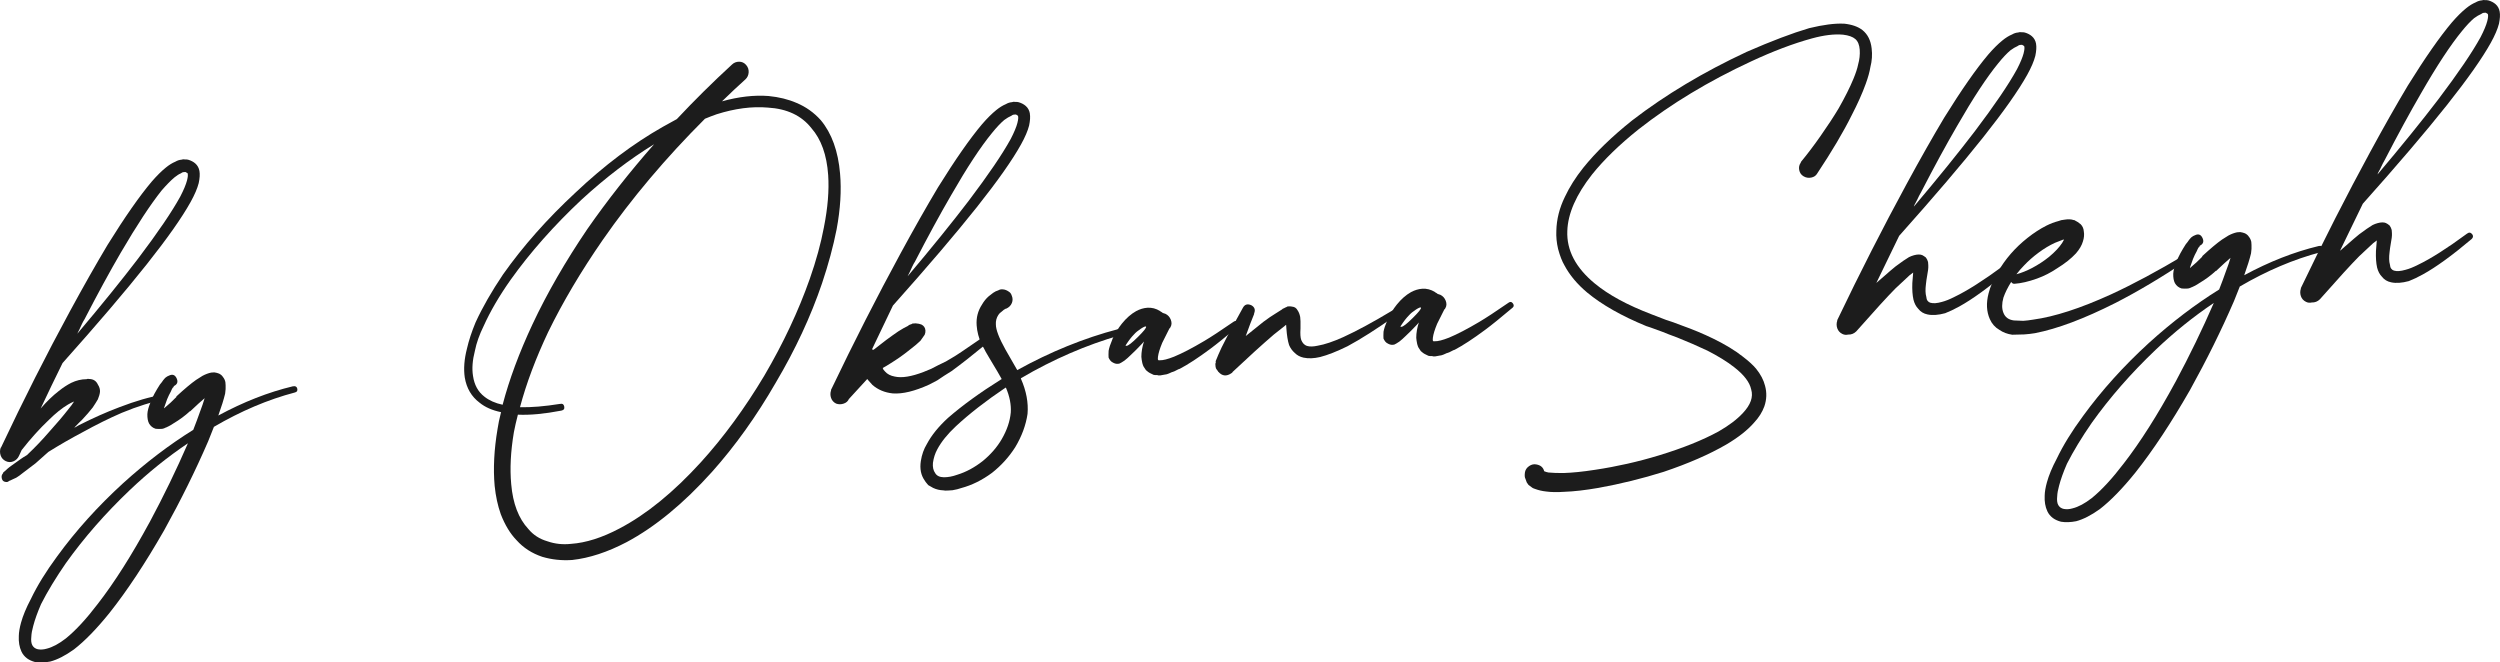 <svg width="200" height="53" viewBox="0 0 200 53" fill="none" xmlns="http://www.w3.org/2000/svg"><path d="M15.956 13.682C15.999 13.93 15.981 14.252 15.897 14.648C15.787 15.075 15.572 15.578 15.25 16.158C14.558 17.406 13.38 19.078 11.718 21.172C10.03 23.298 7.792 25.922 5.004 29.044C4.418 30.23 3.835 31.442 3.253 32.68C3.742 32.116 4.224 31.651 4.7 31.283C5.041 31.008 5.375 30.791 5.698 30.628C6.101 30.434 6.512 30.335 6.928 30.334C6.981 30.303 7.05 30.298 7.135 30.319C7.468 30.324 7.701 30.475 7.834 30.772C7.957 30.959 8.012 31.151 7.998 31.347C7.982 31.515 7.927 31.715 7.831 31.944C7.731 32.119 7.593 32.338 7.418 32.6C7.188 32.895 6.904 33.222 6.568 33.58C6.436 33.702 6.229 33.911 5.943 34.21C5.971 34.208 6.024 34.183 6.105 34.136C6.185 34.09 6.252 34.05 6.306 34.018C7.46 33.435 8.539 32.956 9.542 32.58C10.868 32.07 12.013 31.74 12.976 31.59C13.114 31.58 13.195 31.644 13.219 31.782C13.242 31.92 13.184 31.994 13.046 32.003C12.139 32.15 11.036 32.491 9.74 33.027C8.741 33.459 7.693 33.978 6.596 34.584C5.683 35.066 4.774 35.59 3.868 36.154C3.502 36.486 3.162 36.788 2.847 37.062C2.476 37.339 2.133 37.599 1.817 37.844C1.634 37.996 1.461 38.12 1.301 38.215C1.166 38.28 1.059 38.33 0.978 38.363C0.925 38.395 0.857 38.427 0.776 38.46L0.735 38.463C0.683 38.522 0.63 38.554 0.574 38.558C0.298 38.576 0.149 38.447 0.13 38.17C0.122 38.059 0.157 37.959 0.235 37.87L0.271 37.783C0.298 37.754 0.336 37.723 0.389 37.691C0.416 37.662 0.481 37.602 0.585 37.51C0.689 37.419 0.809 37.327 0.941 37.234C1.153 37.079 1.391 36.91 1.657 36.724C1.736 36.663 1.909 36.554 2.176 36.395L2.214 36.351C2.788 35.81 3.36 35.212 3.925 34.559C4.546 33.875 5.072 33.252 5.506 32.692C5.66 32.514 5.8 32.323 5.926 32.119C5.764 32.186 5.603 32.267 5.442 32.362C4.962 32.646 4.448 33.058 3.902 33.598C3.171 34.291 2.447 35.094 1.732 36.007C1.708 36.064 1.672 36.144 1.623 36.244C1.575 36.346 1.538 36.424 1.514 36.482C1.417 36.683 1.267 36.827 1.064 36.91C0.861 36.992 0.66 36.986 0.458 36.888C0.258 36.791 0.122 36.639 0.052 36.435C-0.017 36.231 -0.017 36.028 0.052 35.828L0.09 35.784C1.885 31.978 3.721 28.35 5.595 24.9C6.681 22.9 7.685 21.13 8.607 19.587C9.983 17.372 11.159 15.686 12.136 14.53C12.548 14.055 12.925 13.68 13.268 13.406C13.531 13.192 13.785 13.035 14.028 12.935C14.189 12.84 14.351 12.787 14.517 12.775C14.598 12.742 14.695 12.735 14.808 12.755C14.89 12.75 14.975 12.758 15.06 12.779C15.287 12.847 15.475 12.946 15.622 13.075C15.799 13.23 15.91 13.432 15.956 13.68V13.682ZM14.965 14.42C15.031 14.164 15.046 13.983 15.01 13.874C15.008 13.846 14.992 13.834 14.966 13.835C14.937 13.81 14.893 13.784 14.836 13.76C14.808 13.762 14.78 13.764 14.753 13.766C14.725 13.767 14.698 13.77 14.671 13.771C14.615 13.775 14.549 13.807 14.469 13.868C14.307 13.936 14.133 14.046 13.95 14.198C13.66 14.442 13.323 14.786 12.937 15.23C12.041 16.352 10.946 18.018 9.654 20.227C8.758 21.768 7.796 23.536 6.767 25.532C6.691 25.65 6.623 25.772 6.562 25.902C6.501 26.031 6.435 26.176 6.363 26.334C6.29 26.492 6.229 26.615 6.18 26.702C8.107 24.42 9.735 22.411 11.06 20.672C12.64 18.583 13.764 16.928 14.429 15.711C14.699 15.19 14.878 14.759 14.966 14.419L14.965 14.42Z" fill="#1C1C1C"/><path d="M23.435 30.906C23.627 30.865 23.742 30.926 23.782 31.091C23.82 31.255 23.758 31.358 23.595 31.397C21.437 31.965 19.277 32.882 17.113 34.147C16.949 34.578 16.795 34.965 16.651 35.309C15.644 37.638 14.473 40.006 13.137 42.415C11.624 45.058 10.163 47.266 8.756 49.038C7.732 50.309 6.785 51.281 5.914 51.955C5.225 52.449 4.594 52.771 4.021 52.923C3.582 53.009 3.18 53.023 2.814 52.965C2.559 52.898 2.344 52.802 2.169 52.674C1.964 52.521 1.811 52.335 1.714 52.119C1.551 51.767 1.481 51.354 1.505 50.878C1.511 50.57 1.571 50.218 1.681 49.819C1.837 49.25 2.1 48.619 2.468 47.923C2.978 46.855 3.678 45.719 4.568 44.514C6.066 42.457 7.822 40.509 9.836 38.667C11.668 37.006 13.543 35.579 15.462 34.386C15.675 33.842 15.851 33.369 15.99 32.969C16.154 32.539 16.282 32.167 16.372 31.854C16.082 32.098 15.717 32.43 15.274 32.851L15.235 32.895L15.194 32.898C14.802 33.259 14.365 33.583 13.884 33.867C13.751 33.961 13.618 34.039 13.483 34.105C13.402 34.138 13.334 34.171 13.281 34.202C13.253 34.203 13.212 34.221 13.159 34.253C13.078 34.286 13.01 34.305 12.954 34.309C12.761 34.322 12.594 34.319 12.453 34.302C12.226 34.234 12.05 34.094 11.923 33.878C11.826 33.69 11.783 33.442 11.789 33.134C11.8 32.882 11.877 32.585 12.019 32.239C12.113 31.982 12.227 31.73 12.363 31.483C12.5 31.237 12.642 30.997 12.793 30.763C12.896 30.645 12.986 30.527 13.06 30.41C13.112 30.351 13.163 30.291 13.214 30.231C13.319 30.141 13.426 30.078 13.535 30.042C13.803 29.913 14.004 29.989 14.134 30.273C14.264 30.557 14.182 30.765 13.884 30.897L13.925 30.894L13.887 30.938C13.889 30.966 13.863 30.995 13.81 31.027C13.759 31.114 13.711 31.215 13.664 31.33C13.564 31.505 13.467 31.706 13.371 31.935C13.277 32.193 13.196 32.422 13.127 32.622L13.13 32.663C13.498 32.359 13.824 32.058 14.11 31.758L14.107 31.717C14.761 31.114 15.287 30.673 15.684 30.394C15.87 30.27 16.043 30.161 16.203 30.065C16.445 29.937 16.675 29.851 16.894 29.807C16.95 29.803 17.032 29.798 17.144 29.79C17.283 29.809 17.411 29.842 17.526 29.889C17.67 29.962 17.774 30.053 17.837 30.161C17.928 30.266 17.993 30.401 18.031 30.566L18.049 30.817C18.062 31.011 18.049 31.235 18.011 31.489C17.904 31.942 17.722 32.527 17.465 33.242C19.475 32.155 21.464 31.375 23.433 30.903L23.435 30.906ZM11.967 41.785C13.1 39.67 14.122 37.562 15.034 35.462C13.414 36.55 11.86 37.802 10.373 39.217C8.416 41.082 6.716 43.027 5.271 45.051C4.462 46.223 3.8 47.315 3.286 48.327C2.998 48.989 2.788 49.575 2.656 50.086C2.567 50.399 2.517 50.682 2.506 50.933C2.472 51.242 2.502 51.477 2.596 51.638C2.691 51.799 2.837 51.899 3.034 51.942C3.259 51.982 3.493 51.966 3.739 51.893C4.204 51.777 4.713 51.505 5.267 51.075C6.057 50.435 6.91 49.51 7.828 48.303C9.156 46.593 10.535 44.419 11.966 41.782L11.967 41.785Z" fill="#1C1C1C"/><path d="M65.661 9.611C66.539 10.667 67.055 12.095 67.206 13.897C67.324 15.228 67.233 16.713 66.928 18.352C66.66 19.709 66.272 21.145 65.765 22.659C64.863 25.316 63.629 27.968 62.06 30.615C60.52 33.288 58.821 35.665 56.964 37.747C54.692 40.275 52.415 42.148 50.137 43.367C48.608 44.169 47.154 44.647 45.775 44.799C44.944 44.856 44.147 44.772 43.381 44.545C42.556 44.268 41.872 43.827 41.331 43.223C40.822 42.7 40.399 42.004 40.062 41.135C39.821 40.453 39.657 39.699 39.572 38.867C39.449 37.48 39.526 35.968 39.802 34.332C39.858 33.937 39.952 33.485 40.084 32.973C39.378 32.827 38.806 32.575 38.364 32.213C37.718 31.728 37.325 31.057 37.182 30.203C37.079 29.513 37.137 28.741 37.357 27.889C37.505 27.237 37.736 26.539 38.046 25.791C38.601 24.58 39.335 23.303 40.242 21.956C41.837 19.697 43.772 17.513 46.044 15.403C48.341 13.235 50.666 11.484 53.021 10.149C53.369 9.957 53.744 9.751 54.146 9.528C55.545 8.036 57.014 6.581 58.558 5.164C58.715 5.013 58.903 4.939 59.127 4.936C59.348 4.936 59.534 5.02 59.686 5.191C59.836 5.363 59.905 5.559 59.893 5.783C59.881 6.007 59.796 6.195 59.639 6.344C59.063 6.859 58.436 7.447 57.76 8.107C59.096 7.736 60.337 7.593 61.483 7.681C62.323 7.763 63.072 7.948 63.731 8.237C64.475 8.548 65.118 9.007 65.66 9.611H65.661ZM38.747 31.728C39.13 32.036 39.617 32.253 40.21 32.38C40.739 30.363 41.536 28.216 42.602 25.937C43.766 23.457 45.231 20.916 46.997 18.311C48.591 16.024 50.367 13.767 52.326 11.539C50.379 12.733 48.452 14.207 46.542 15.956C44.323 18.035 42.427 20.175 40.856 22.376C39.944 23.667 39.223 24.903 38.692 26.083C38.35 26.776 38.118 27.435 37.994 28.056C37.796 28.823 37.746 29.496 37.841 30.075C37.946 30.793 38.248 31.344 38.747 31.728ZM65.915 18.172C66.224 16.616 66.337 15.228 66.254 14.005C66.143 12.395 65.696 11.143 64.91 10.248C64.119 9.243 62.955 8.696 61.421 8.607C60.163 8.499 58.798 8.677 57.331 9.141C57.032 9.245 56.721 9.365 56.397 9.499C53.25 12.645 50.525 15.876 48.224 19.187C46.48 21.707 45.023 24.165 43.854 26.561C42.859 28.667 42.107 30.672 41.599 32.576C42.491 32.599 43.555 32.511 44.792 32.313L44.833 32.311C44.996 32.272 45.099 32.341 45.138 32.52C45.178 32.699 45.102 32.809 44.911 32.849C43.539 33.112 42.379 33.22 41.431 33.173C41.299 33.684 41.192 34.152 41.111 34.576C40.854 36.1 40.782 37.487 40.897 38.733C41.031 40.287 41.488 41.481 42.269 42.321C42.662 42.796 43.171 43.123 43.795 43.304C44.393 43.513 45.024 43.581 45.686 43.508C46.875 43.425 48.167 43.015 49.562 42.277C51.709 41.152 53.879 39.384 56.077 36.972C57.911 34.948 59.599 32.641 61.146 30.051C62.663 27.463 63.876 24.883 64.783 22.308C65.294 20.849 65.672 19.471 65.916 18.171L65.915 18.172Z" fill="#1C1C1C"/><path d="M82.386 9.08C82.43 9.328 82.412 9.651 82.328 10.047C82.218 10.474 82.003 10.976 81.681 11.556C80.989 12.805 79.811 14.476 78.149 16.571C76.46 18.697 74.223 21.32 71.435 24.443C70.874 25.598 70.317 26.767 69.759 27.948C69.816 27.973 69.858 27.983 69.886 27.982C70.57 27.433 71.232 26.941 71.87 26.506C72.162 26.318 72.417 26.175 72.632 26.076C72.684 26.018 72.75 25.978 72.833 25.958C72.915 25.938 72.968 25.914 72.995 25.884C73.05 25.881 73.092 25.878 73.12 25.877C73.175 25.872 73.216 25.87 73.244 25.867C73.44 25.882 73.595 25.913 73.709 25.96C73.91 26.058 74.019 26.218 74.035 26.441C74.043 26.551 74.023 26.665 73.975 26.779C73.899 26.896 73.786 27.058 73.634 27.263C73.529 27.354 73.41 27.46 73.28 27.581C73.096 27.733 72.886 27.901 72.648 28.084C72.227 28.421 71.762 28.746 71.256 29.059C70.962 29.247 70.75 29.374 70.615 29.438C70.646 29.492 70.663 29.532 70.666 29.561L70.801 29.718C70.983 29.928 71.242 30.064 71.58 30.125C72.144 30.253 72.915 30.13 73.889 29.755L74.497 29.505L75.06 29.214L75.666 28.921L76.227 28.588C76.414 28.492 77.158 27.994 78.458 27.095L78.5 27.093C78.66 26.998 78.788 27.031 78.882 27.191C78.975 27.325 78.955 27.451 78.825 27.571C77.587 28.578 76.876 29.143 76.69 29.267L76.135 29.682L75.536 30.058L74.978 30.431L74.334 30.768C73.174 31.295 72.204 31.53 71.422 31.473C70.778 31.406 70.234 31.178 69.79 30.79C69.64 30.633 69.535 30.515 69.474 30.435C69.445 30.41 69.413 30.37 69.383 30.317C68.943 30.794 68.451 31.33 67.909 31.924C67.838 32.096 67.701 32.218 67.496 32.288C67.293 32.358 67.091 32.358 66.892 32.288C66.691 32.191 66.556 32.039 66.485 31.835C66.416 31.631 66.416 31.428 66.485 31.229L66.483 31.187C68.305 27.378 70.154 23.75 72.03 20.299C73.115 18.299 74.12 16.529 75.042 14.986C76.418 12.771 77.594 11.085 78.571 9.928C78.983 9.454 79.36 9.079 79.703 8.804C79.966 8.591 80.22 8.434 80.463 8.334C80.624 8.239 80.786 8.186 80.952 8.174C81.033 8.14 81.13 8.134 81.243 8.154C81.325 8.148 81.41 8.156 81.495 8.178C81.722 8.246 81.91 8.344 82.057 8.474C82.235 8.628 82.345 8.831 82.391 9.079L82.386 9.08ZM81.395 9.819C81.462 9.563 81.477 9.382 81.441 9.272L81.397 9.234C81.368 9.208 81.324 9.183 81.267 9.159C81.239 9.16 81.211 9.163 81.184 9.165C81.156 9.166 81.129 9.168 81.102 9.17C81.046 9.174 80.98 9.206 80.9 9.267C80.738 9.335 80.551 9.444 80.339 9.599C80.05 9.843 79.727 10.186 79.368 10.629C78.445 11.752 77.35 13.419 76.085 15.626C75.189 17.167 74.227 18.935 73.197 20.931C73.121 21.049 73.053 21.171 72.993 21.3C72.932 21.43 72.866 21.575 72.794 21.733C72.721 21.891 72.66 22.014 72.611 22.101C74.538 19.819 76.164 17.81 77.491 16.071C79.071 13.982 80.195 12.327 80.862 11.11C81.131 10.588 81.311 10.158 81.398 9.818L81.395 9.819Z" fill="#1C1C1C"/><path d="M81.675 30.262L81.677 30.303C82.105 31.278 82.28 32.214 82.203 33.112C82.07 34.014 81.742 34.902 81.219 35.775C80.717 36.563 80.097 37.247 79.359 37.828C78.566 38.413 77.747 38.819 76.9 39.044C76.71 39.114 76.478 39.171 76.203 39.218L75.83 39.243C75.664 39.255 75.539 39.248 75.454 39.227C75.176 39.218 74.906 39.154 74.649 39.032C74.418 38.908 74.287 38.834 74.258 38.809C74.078 38.598 73.986 38.478 73.983 38.451C73.676 38.026 73.571 37.503 73.667 36.883C73.744 36.377 73.907 35.918 74.156 35.51C74.525 34.815 75.088 34.12 75.847 33.426C77.001 32.425 78.404 31.407 80.057 30.372L80.136 30.325C80.009 30.082 79.694 29.547 79.192 28.716L78.861 28.154L78.716 27.871L78.528 27.55C78.298 27.037 78.166 26.529 78.132 26.029C78.089 25.418 78.231 24.864 78.559 24.367C78.708 24.106 78.888 23.884 79.097 23.702C79.203 23.611 79.321 23.519 79.454 23.426C79.586 23.332 79.721 23.268 79.857 23.23C79.964 23.167 80.073 23.138 80.186 23.145C80.297 23.151 80.395 23.172 80.482 23.207C80.568 23.243 80.654 23.294 80.742 23.357C80.83 23.421 80.891 23.507 80.927 23.615C81.025 23.832 81.032 24.041 80.949 24.242C80.866 24.443 80.716 24.593 80.5 24.691L80.459 24.694C80.406 24.726 80.352 24.758 80.298 24.788C80.219 24.85 80.167 24.895 80.142 24.924C80.034 24.988 79.944 25.078 79.868 25.194C79.718 25.428 79.651 25.683 79.67 25.96C79.67 26.379 79.925 27.044 80.433 27.958C80.937 28.843 81.254 29.394 81.38 29.608C84.031 28.142 86.721 27.049 89.451 26.33C89.616 26.291 89.717 26.347 89.754 26.497C89.791 26.647 89.743 26.755 89.609 26.82C86.911 27.594 84.265 28.739 81.673 30.258L81.675 30.262ZM80.862 32.996C80.903 32.379 80.774 31.719 80.475 31.015L80.434 31.018C78.866 32.074 77.549 33.1 76.477 34.095C75.798 34.728 75.298 35.349 74.978 35.956C74.805 36.275 74.691 36.631 74.635 37.027C74.603 37.364 74.663 37.638 74.817 37.851C74.944 38.066 75.173 38.175 75.507 38.181C75.84 38.184 76.198 38.118 76.578 37.98C77.286 37.764 77.97 37.395 78.627 36.877C79.258 36.358 79.76 35.779 80.134 35.141C80.556 34.414 80.799 33.699 80.862 32.998V32.996Z" fill="#1C1C1C"/><path d="M99.042 25.795C99.135 25.928 99.128 26.04 99.023 26.131C98.051 26.951 97.314 27.547 96.812 27.916C95.859 28.624 95.048 29.155 94.378 29.507C94.35 29.508 94.302 29.527 94.236 29.559C94.168 29.591 94.122 29.616 94.095 29.631C94.069 29.647 94.021 29.671 93.954 29.703C93.886 29.736 93.839 29.752 93.812 29.755C93.784 29.756 93.736 29.775 93.67 29.807C93.602 29.839 93.549 29.864 93.508 29.88C93.468 29.898 93.42 29.915 93.366 29.932C93.311 29.951 93.257 29.96 93.201 29.964C93.145 29.968 93.084 29.979 93.015 29.998C92.947 30.016 92.885 30.027 92.83 30.031C92.692 30.04 92.607 30.032 92.578 30.007C92.468 30.015 92.37 30.007 92.284 29.986C92.227 29.962 92.126 29.914 91.983 29.839C91.926 29.815 91.823 29.739 91.675 29.61C91.643 29.556 91.582 29.463 91.489 29.33C91.457 29.276 91.422 29.182 91.385 29.044C91.344 28.852 91.319 28.687 91.309 28.547C91.309 28.156 91.38 27.747 91.517 27.319C91.49 27.348 91.44 27.408 91.362 27.498C91.025 27.856 90.726 28.156 90.466 28.396C90.284 28.576 90.114 28.728 89.954 28.85C89.768 28.975 89.636 29.054 89.553 29.087C89.39 29.127 89.236 29.11 89.091 29.035C88.977 28.987 88.889 28.923 88.828 28.844C88.767 28.764 88.72 28.684 88.686 28.603C88.677 28.464 88.678 28.283 88.69 28.059C88.71 27.947 88.743 27.819 88.788 27.675C88.857 27.475 88.941 27.26 89.035 27.03C89.23 26.626 89.467 26.247 89.749 25.892C90.107 25.448 90.487 25.116 90.888 24.892C91.183 24.732 91.482 24.642 91.786 24.62C92.145 24.595 92.485 24.684 92.805 24.884L92.849 24.923C92.906 24.947 92.965 24.986 93.023 25.036C93.108 25.059 93.178 25.082 93.236 25.106C93.436 25.203 93.58 25.362 93.665 25.578C93.748 25.795 93.742 25.991 93.642 26.166C93.615 26.195 93.605 26.224 93.606 26.252L93.565 26.255C93.368 26.631 93.173 27.022 92.978 27.426C92.787 27.886 92.674 28.256 92.638 28.538C92.619 28.679 92.626 28.762 92.655 28.788L92.614 28.791C92.642 28.79 92.67 28.802 92.7 28.827L92.783 28.822C93.034 28.832 93.416 28.736 93.93 28.532C94.579 28.264 95.384 27.846 96.345 27.276C96.879 26.96 97.665 26.446 98.699 25.732C98.832 25.639 98.944 25.66 99.037 25.792L99.042 25.795ZM90.124 27.668C90.263 27.659 90.567 27.422 91.034 26.956C91.503 26.492 91.72 26.219 91.687 26.136C91.655 26.083 91.519 26.134 91.28 26.29C91.041 26.446 90.856 26.598 90.728 26.746C90.519 26.956 90.302 27.235 90.077 27.586C90.025 27.646 90.041 27.672 90.123 27.666L90.124 27.668Z" fill="#1C1C1C"/><path d="M111.739 24.915C111.805 25.051 111.77 25.165 111.639 25.256C110.153 26.308 108.875 27.122 107.803 27.698C106.943 28.12 106.212 28.409 105.612 28.561C105.119 28.678 104.675 28.695 104.28 28.611C103.997 28.547 103.768 28.423 103.588 28.241C103.381 28.061 103.228 27.847 103.127 27.603C103.021 27.275 102.949 26.835 102.911 26.279L102.891 25.987C102.836 26.019 102.798 26.05 102.773 26.079C102.535 26.263 102.245 26.492 101.903 26.767C100.983 27.556 99.885 28.554 98.606 29.758C98.607 29.786 98.582 29.815 98.528 29.847C98.131 30.126 97.782 30.094 97.479 29.753L97.435 29.714L97.433 29.672C97.403 29.647 97.374 29.62 97.344 29.595L97.341 29.554C97.312 29.529 97.289 29.495 97.272 29.454C97.256 29.414 97.245 29.366 97.241 29.31L97.239 29.268C97.233 29.186 97.229 29.13 97.227 29.102L97.262 29.015L97.26 28.974L97.254 28.891C97.278 28.834 97.308 28.762 97.344 28.675C97.379 28.588 97.421 28.488 97.468 28.374C97.541 28.23 97.626 28.042 97.722 27.812L98.273 26.729C98.619 26.091 99.001 25.395 99.422 24.64C99.57 24.351 99.8 24.279 100.116 24.424C100.376 24.574 100.447 24.793 100.327 25.079L100.33 25.12C100.138 25.581 99.915 26.167 99.659 26.883C100.265 26.395 100.739 26.014 101.082 25.739C101.452 25.462 101.77 25.246 102.037 25.087C102.223 24.963 102.395 24.852 102.556 24.758C102.608 24.699 102.661 24.667 102.717 24.663L102.797 24.615L102.919 24.564L102.999 24.517C103.026 24.515 103.068 24.511 103.123 24.509C103.206 24.503 103.291 24.511 103.376 24.532C103.571 24.547 103.717 24.648 103.814 24.837C103.907 24.97 103.975 25.147 104.017 25.366C104.023 25.448 104.031 25.561 104.04 25.699V26.286C104.012 26.706 104.032 27.012 104.101 27.202C104.201 27.446 104.351 27.603 104.55 27.672C104.777 27.741 105.068 27.735 105.424 27.654C105.973 27.561 106.653 27.332 107.462 26.968C108.539 26.475 109.84 25.773 111.361 24.858C111.522 24.763 111.648 24.782 111.739 24.915Z" fill="#1C1C1C"/><path d="M121.033 24.273C121.126 24.406 121.119 24.518 121.014 24.609C120.042 25.429 119.305 26.025 118.803 26.394C117.85 27.102 117.038 27.633 116.369 27.986C116.341 27.987 116.293 28.006 116.227 28.038C116.159 28.071 116.113 28.095 116.086 28.11C116.059 28.126 116.012 28.15 115.945 28.182C115.877 28.215 115.83 28.231 115.803 28.234C115.775 28.235 115.727 28.254 115.661 28.286C115.593 28.319 115.54 28.343 115.499 28.359C115.459 28.377 115.411 28.394 115.357 28.411C115.302 28.43 115.248 28.439 115.192 28.443C115.136 28.447 115.075 28.458 115.006 28.477C114.938 28.495 114.876 28.506 114.821 28.51C114.683 28.519 114.598 28.511 114.569 28.486C114.459 28.494 114.36 28.486 114.275 28.465C114.218 28.442 114.117 28.393 113.974 28.318C113.917 28.294 113.814 28.218 113.666 28.089C113.634 28.035 113.573 27.942 113.48 27.809C113.448 27.755 113.413 27.661 113.376 27.523C113.335 27.331 113.31 27.166 113.3 27.026C113.3 26.635 113.371 26.226 113.507 25.798C113.481 25.827 113.43 25.887 113.353 25.977C113.016 26.335 112.717 26.634 112.457 26.875C112.275 27.055 112.105 27.207 111.947 27.329C111.761 27.454 111.626 27.533 111.545 27.566C111.382 27.606 111.228 27.589 111.083 27.514C110.969 27.466 110.881 27.402 110.82 27.323C110.759 27.243 110.713 27.163 110.678 27.082C110.669 26.943 110.67 26.762 110.682 26.538C110.702 26.426 110.735 26.298 110.78 26.154C110.849 25.954 110.933 25.739 111.027 25.509C111.223 25.105 111.459 24.726 111.741 24.371C112.099 23.927 112.479 23.595 112.88 23.371C113.175 23.211 113.474 23.121 113.778 23.099C114.137 23.074 114.477 23.163 114.797 23.363L114.841 23.402C114.898 23.426 114.957 23.463 115.015 23.515C115.1 23.538 115.171 23.561 115.228 23.585C115.428 23.682 115.572 23.841 115.657 24.057C115.741 24.274 115.734 24.47 115.634 24.645C115.608 24.674 115.597 24.703 115.598 24.731L115.557 24.734C115.361 25.11 115.165 25.501 114.97 25.905C114.779 26.365 114.666 26.735 114.63 27.017C114.611 27.158 114.618 27.241 114.647 27.267L114.606 27.27C114.634 27.269 114.662 27.281 114.692 27.306L114.775 27.301C115.026 27.311 115.408 27.215 115.923 27.011C116.571 26.743 117.376 26.325 118.338 25.755C118.872 25.439 119.657 24.925 120.692 24.211C120.824 24.118 120.936 24.139 121.029 24.271L121.033 24.273ZM112.115 26.146C112.253 26.137 112.558 25.899 113.025 25.434C113.494 24.97 113.711 24.697 113.678 24.615C113.646 24.562 113.51 24.613 113.271 24.769C113.032 24.925 112.847 25.077 112.718 25.225C112.51 25.435 112.293 25.714 112.067 26.065C112.016 26.125 112.032 26.151 112.114 26.145L112.115 26.146Z" fill="#1C1C1C"/><path d="M147.512 1.891C148.155 1.958 148.654 2.134 149.006 2.415C149.418 2.75 149.66 3.235 149.732 3.871C149.793 4.37 149.76 4.874 149.627 5.384C149.568 5.751 149.446 6.192 149.259 6.707C148.979 7.48 148.605 8.315 148.139 9.212C147.48 10.542 146.558 12.098 145.375 13.882C145.275 14.056 145.116 14.164 144.896 14.207C144.676 14.251 144.473 14.215 144.284 14.103C144.095 13.991 143.98 13.824 143.937 13.604C143.893 13.384 143.936 13.186 144.063 13.01C144.062 12.982 144.074 12.954 144.099 12.923C144.612 12.302 145.134 11.611 145.666 10.848C146.222 10.056 146.7 9.326 147.099 8.656C147.594 7.786 147.986 7.004 148.272 6.315C148.462 5.856 148.589 5.471 148.65 5.159C148.762 4.76 148.805 4.368 148.778 3.979C148.751 3.591 148.635 3.306 148.427 3.124C148.22 2.944 147.892 2.827 147.444 2.774C146.746 2.711 145.918 2.81 144.963 3.071C143.462 3.482 141.837 4.098 140.086 4.915C136.692 6.49 133.69 8.302 131.08 10.351C129.552 11.574 128.314 12.775 127.367 13.956C126.089 15.579 125.427 17.09 125.385 18.487C125.324 20.026 126.059 21.426 127.591 22.686C128.68 23.587 130.183 24.403 132.096 25.135L133.295 25.596C133.38 25.619 133.572 25.682 133.871 25.787C134.169 25.892 134.405 25.98 134.577 26.052C135.431 26.356 136.262 26.703 137.067 27.094C138.015 27.558 138.799 28.034 139.417 28.522C139.886 28.879 140.242 29.203 140.485 29.494C140.849 29.943 141.089 30.4 141.205 30.867C141.354 31.415 141.335 31.959 141.15 32.503C140.987 32.96 140.712 33.398 140.323 33.815C139.807 34.408 139.07 34.99 138.108 35.559C136.745 36.351 135.071 37.08 133.089 37.748C131.376 38.286 129.64 38.712 127.882 39.03C126.811 39.215 125.901 39.32 125.152 39.344C124.572 39.384 124.084 39.376 123.691 39.32C123.383 39.286 123.1 39.222 122.843 39.128C122.701 39.082 122.615 39.046 122.586 39.02C122.44 38.919 122.337 38.843 122.278 38.791C122.216 38.711 122.17 38.644 122.139 38.591C122.106 38.51 122.072 38.414 122.036 38.306C121.972 38.199 121.96 38.018 121.999 37.764C122.04 37.566 122.154 37.404 122.34 37.28C122.526 37.155 122.717 37.114 122.915 37.156C123.253 37.216 123.46 37.398 123.536 37.699C123.65 37.747 123.763 37.78 123.876 37.8C124.212 37.832 124.614 37.847 125.087 37.842C125.808 37.819 126.649 37.734 127.612 37.583C129.346 37.323 131.042 36.94 132.703 36.435C134.608 35.856 136.205 35.216 137.49 34.514C138.319 34.038 138.966 33.547 139.433 33.04C140.054 32.383 140.275 31.754 140.095 31.154C139.972 30.576 139.515 29.98 138.722 29.366C138.164 28.93 137.453 28.491 136.588 28.048C135.813 27.683 135.01 27.335 134.181 27.002C134.039 26.956 133.819 26.874 133.519 26.755C133.218 26.636 133.039 26.566 132.983 26.542C132.156 26.236 131.728 26.084 131.701 26.087C129.727 25.276 128.15 24.38 126.972 23.402C126.175 22.732 125.569 22.007 125.155 21.226C124.966 20.904 124.796 20.47 124.649 19.922C124.532 19.427 124.484 18.943 124.507 18.467C124.527 17.544 124.756 16.636 125.195 15.742C125.559 14.963 126.048 14.191 126.661 13.422C127.66 12.18 128.962 10.919 130.569 9.636C133.236 7.583 136.292 5.754 139.739 4.147C141.71 3.286 143.375 2.654 144.737 2.252C145.858 1.98 146.78 1.86 147.505 1.894L147.512 1.891ZM123.561 37.99L123.566 38.072C123.565 38.044 123.562 38.016 123.561 37.99Z" fill="#1C1C1C"/><path d="M162.884 3.505C162.928 3.753 162.909 4.076 162.825 4.472C162.715 4.899 162.5 5.401 162.179 5.981C161.486 7.229 160.308 8.901 158.646 10.996C156.958 13.121 154.721 15.745 151.932 18.868C151.323 20.111 150.714 21.365 150.107 22.635C150.422 22.361 150.632 22.18 150.737 22.089C151.077 21.787 151.379 21.529 151.643 21.315C152.092 20.977 152.451 20.729 152.718 20.571C152.852 20.505 152.987 20.455 153.124 20.417C153.396 20.343 153.62 20.341 153.791 20.413C153.82 20.44 153.864 20.464 153.921 20.488L153.965 20.527C154.022 20.551 154.066 20.589 154.098 20.643C154.159 20.723 154.208 20.831 154.245 20.967C154.251 21.049 154.257 21.133 154.263 21.217C154.271 21.328 154.264 21.455 154.247 21.595C154.128 22.3 154.071 22.681 154.075 22.736C154.021 23.159 154.03 23.492 154.103 23.739C154.112 23.877 154.147 23.987 154.209 24.067C154.27 24.147 154.344 24.197 154.429 24.219C154.656 24.287 154.96 24.265 155.341 24.156C155.641 24.08 155.979 23.944 156.356 23.751C157.379 23.261 158.683 22.432 160.271 21.261C160.429 21.139 160.57 21.157 160.692 21.316C160.785 21.449 160.765 21.576 160.635 21.696C159.085 23.003 157.788 23.944 156.743 24.519C156.342 24.741 155.964 24.921 155.612 25.057C155.066 25.207 154.596 25.24 154.201 25.155C153.891 25.092 153.645 24.943 153.461 24.704C153.282 24.521 153.155 24.28 153.078 23.977C152.997 23.621 152.966 23.176 152.986 22.644C152.999 22.448 153.022 22.168 153.054 21.803C152.868 21.927 152.671 22.095 152.463 22.304C152.227 22.516 151.952 22.772 151.64 23.072C151.016 23.701 149.969 24.848 148.5 26.512C148.318 26.692 148.101 26.776 147.85 26.767C147.686 26.805 147.533 26.789 147.388 26.715C147.187 26.617 147.052 26.465 146.981 26.261C146.912 26.057 146.912 25.855 146.981 25.655L146.979 25.613C148.801 21.805 150.651 18.176 152.526 14.725C153.612 12.725 154.616 10.955 155.538 9.412C156.914 7.197 158.09 5.511 159.067 4.355C159.479 3.88 159.856 3.505 160.199 3.231C160.462 3.017 160.716 2.86 160.959 2.76C161.12 2.665 161.282 2.612 161.448 2.6C161.529 2.567 161.626 2.56 161.739 2.58C161.821 2.575 161.906 2.583 161.991 2.604C162.218 2.672 162.406 2.771 162.553 2.9C162.731 3.055 162.841 3.257 162.887 3.505H162.884ZM161.893 4.244C161.959 3.988 161.974 3.807 161.938 3.697L161.894 3.659C161.865 3.633 161.821 3.608 161.764 3.584C161.736 3.585 161.708 3.588 161.682 3.589C161.654 3.591 161.626 3.593 161.599 3.595C161.544 3.599 161.477 3.631 161.397 3.692C161.235 3.76 161.048 3.869 160.837 4.024C160.547 4.268 160.223 4.611 159.866 5.053C158.943 6.177 157.848 7.844 156.582 10.051C155.687 11.592 154.725 13.36 153.695 15.356C153.645 15.443 153.59 15.545 153.529 15.66C153.468 15.776 153.419 15.877 153.383 15.963C153.347 16.049 153.298 16.143 153.236 16.245C153.173 16.348 153.131 16.441 153.109 16.527C155.037 14.245 156.664 12.236 157.99 10.497C159.57 8.408 160.693 6.753 161.359 5.536C161.629 5.015 161.808 4.584 161.896 4.244H161.893Z" fill="#1C1C1C"/><path d="M175.096 20.486C175.189 20.619 175.167 20.718 175.033 20.783C172.933 22.185 170.997 23.337 169.225 24.241C166.727 25.502 164.587 26.305 162.804 26.653C162.529 26.699 162.239 26.734 161.935 26.754C161.38 26.765 161.061 26.773 160.977 26.778C160.584 26.722 160.241 26.591 159.95 26.389C159.604 26.189 159.347 25.899 159.183 25.521C158.92 24.926 158.886 24.243 159.084 23.477C159.214 22.938 159.467 22.362 159.841 21.75C160.112 21.257 160.455 20.773 160.867 20.298C161.254 19.853 161.697 19.431 162.198 19.034C162.699 18.637 163.204 18.309 163.715 18.05C164.038 17.889 164.349 17.77 164.649 17.693C164.811 17.626 164.989 17.586 165.183 17.571C165.458 17.525 165.694 17.535 165.894 17.606L165.935 17.603C166.135 17.702 166.311 17.814 166.458 17.943C166.608 18.101 166.691 18.29 166.705 18.511C166.749 18.759 166.727 19.026 166.635 19.311C166.545 19.625 166.359 19.945 166.076 20.271C165.688 20.689 165.187 21.086 164.573 21.463C164.068 21.806 163.532 22.079 162.962 22.286C162.283 22.529 161.681 22.667 161.157 22.703C161.046 22.711 160.959 22.662 160.896 22.554C160.62 22.991 160.413 23.41 160.273 23.81C160.14 24.294 160.14 24.698 160.273 25.023C160.409 25.377 160.686 25.581 161.107 25.635C161.135 25.634 161.385 25.643 161.861 25.667C162.109 25.65 162.371 25.618 162.646 25.571C164.353 25.341 166.433 24.667 168.885 23.549C170.663 22.729 172.634 21.671 174.797 20.378C174.931 20.313 175.031 20.349 175.096 20.483V20.486ZM163.091 20.209C162.655 20.531 162.267 20.873 161.931 21.23C161.722 21.439 161.517 21.677 161.313 21.942C161.722 21.83 162.142 21.662 162.571 21.437C163.054 21.181 163.507 20.885 163.928 20.547C164.401 20.153 164.75 19.779 164.976 19.429C165.025 19.342 165.074 19.254 165.125 19.167C165.097 19.169 165.069 19.171 165.042 19.173C164.852 19.242 164.636 19.326 164.393 19.427C163.961 19.625 163.528 19.885 163.091 20.209Z" fill="#1C1C1C"/><path d="M185.505 19.68C185.697 19.64 185.812 19.702 185.852 19.866C185.89 20.03 185.828 20.132 185.665 20.171C183.507 20.739 181.347 21.656 179.183 22.922C179.019 23.351 178.865 23.739 178.721 24.083C177.714 26.412 176.542 28.78 175.207 31.19C173.694 33.832 172.233 36.04 170.826 37.812C169.802 39.082 168.855 40.055 167.983 40.73C167.295 41.223 166.664 41.546 166.091 41.698C165.652 41.783 165.25 41.798 164.884 41.739C164.629 41.672 164.414 41.576 164.239 41.448C164.034 41.295 163.881 41.11 163.784 40.894C163.621 40.542 163.552 40.128 163.574 39.652C163.581 39.344 163.641 38.992 163.751 38.594C163.907 38.024 164.168 37.394 164.538 36.698C165.048 35.63 165.748 34.494 166.638 33.288C168.136 31.231 169.892 29.283 171.906 27.442C173.738 25.78 175.613 24.354 177.532 23.16C177.745 22.616 177.921 22.143 178.059 21.743C178.224 21.314 178.352 20.942 178.442 20.628C178.152 20.872 177.787 21.204 177.343 21.626L177.305 21.67L177.264 21.672C176.872 22.034 176.435 22.358 175.954 22.642C175.821 22.735 175.687 22.814 175.553 22.879C175.472 22.912 175.404 22.946 175.351 22.976C175.323 22.978 175.282 22.995 175.229 23.027C175.148 23.06 175.08 23.079 175.024 23.083C174.83 23.096 174.664 23.094 174.523 23.076C174.296 23.008 174.119 22.867 173.993 22.652C173.898 22.464 173.852 22.216 173.859 21.908C173.87 21.656 173.947 21.358 174.089 21.014C174.183 20.756 174.297 20.504 174.433 20.258C174.57 20.011 174.712 19.771 174.863 19.538C174.966 19.419 175.056 19.302 175.13 19.184C175.182 19.126 175.233 19.066 175.284 19.006C175.389 18.915 175.496 18.852 175.605 18.816C175.873 18.687 176.074 18.763 176.204 19.047C176.334 19.331 176.252 19.539 175.955 19.671L175.996 19.668L175.958 19.712C175.959 19.74 175.934 19.77 175.881 19.802C175.83 19.888 175.783 19.99 175.735 20.104C175.635 20.279 175.538 20.48 175.443 20.711C175.348 20.968 175.267 21.198 175.198 21.398L175.201 21.439C175.569 21.135 175.896 20.834 176.181 20.534L176.178 20.492C176.832 19.89 177.358 19.448 177.755 19.17C177.941 19.046 178.114 18.936 178.275 18.842C178.516 18.714 178.746 18.628 178.965 18.584C179.021 18.58 179.104 18.575 179.215 18.567C179.355 18.586 179.482 18.619 179.598 18.666C179.741 18.739 179.845 18.831 179.909 18.938C179.999 19.043 180.064 19.178 180.103 19.343C180.108 19.426 180.115 19.51 180.12 19.594C180.133 19.788 180.12 20.012 180.083 20.266C179.975 20.719 179.793 21.304 179.537 22.019C181.547 20.932 183.535 20.152 185.505 19.68ZM174.037 30.559C175.17 28.444 176.192 26.336 177.104 24.236C175.484 25.324 173.929 26.576 172.443 27.991C170.486 29.856 168.786 31.802 167.341 33.826C166.532 34.998 165.87 36.09 165.356 37.102C165.068 37.763 164.858 38.35 164.726 38.86C164.637 39.174 164.587 39.456 164.576 39.707C164.542 40.016 164.572 40.251 164.666 40.412C164.761 40.574 164.907 40.674 165.105 40.716C165.331 40.756 165.566 40.74 165.81 40.667C166.275 40.551 166.784 40.279 167.338 39.85C168.127 39.21 168.981 38.284 169.899 37.078C171.227 35.367 172.606 33.194 174.037 30.556V30.559Z" fill="#1C1C1C"/><path d="M199.975 0.937C200.019 1.185 200 1.507 199.917 1.903C199.806 2.33 199.591 2.833 199.27 3.413C198.578 4.661 197.399 6.333 195.737 8.427C194.049 10.553 191.811 13.177 189.024 16.299C188.414 17.542 187.805 18.797 187.198 20.066C187.513 19.793 187.723 19.611 187.828 19.521C188.168 19.218 188.47 18.961 188.734 18.746C189.183 18.409 189.542 18.161 189.809 18.002C189.943 17.937 190.078 17.886 190.215 17.849C190.488 17.774 190.711 17.773 190.882 17.845C190.911 17.871 190.955 17.895 191.012 17.919L191.056 17.958C191.113 17.982 191.157 18.021 191.189 18.074C191.25 18.154 191.299 18.262 191.336 18.398C191.342 18.481 191.348 18.565 191.354 18.647C191.362 18.758 191.355 18.885 191.338 19.025C191.22 19.73 191.162 20.111 191.166 20.166C191.112 20.589 191.121 20.922 191.194 21.169C191.204 21.307 191.238 21.417 191.301 21.497C191.362 21.575 191.435 21.627 191.52 21.649C191.747 21.717 192.051 21.695 192.432 21.586C192.733 21.51 193.07 21.374 193.447 21.181C194.47 20.691 195.775 19.862 197.362 18.691C197.52 18.569 197.661 18.587 197.783 18.746C197.876 18.879 197.856 19.006 197.726 19.127C196.176 20.434 194.879 21.375 193.834 21.95C193.433 22.173 193.055 22.353 192.703 22.489C192.157 22.638 191.687 22.671 191.293 22.586C190.982 22.523 190.736 22.374 190.553 22.135C190.373 21.953 190.246 21.71 190.169 21.409C190.088 21.051 190.057 20.607 190.077 20.075C190.09 19.879 190.113 19.599 190.144 19.234C189.958 19.358 189.761 19.526 189.552 19.735C189.317 19.947 189.042 20.203 188.73 20.503C188.106 21.133 187.059 22.279 185.59 23.943C185.408 24.123 185.191 24.207 184.94 24.198C184.775 24.237 184.623 24.221 184.478 24.146C184.277 24.049 184.142 23.897 184.071 23.693C184.002 23.489 184.002 23.286 184.071 23.086L184.069 23.045C185.891 19.237 187.74 15.607 189.616 12.157C190.701 10.157 191.706 8.386 192.628 6.843C194.004 4.629 195.18 2.942 196.157 1.786C196.569 1.311 196.946 0.937 197.289 0.662C197.552 0.449 197.806 0.291 198.049 0.191C198.21 0.097 198.372 0.043 198.538 0.031C198.619 -0.002 198.716 -0.009 198.829 0.011C198.911 0.006 198.996 0.014 199.081 0.035C199.308 0.103 199.496 0.202 199.643 0.331C199.821 0.486 199.931 0.687 199.976 0.937H199.975ZM198.984 1.675C199.051 1.419 199.065 1.238 199.029 1.129L198.985 1.09C198.956 1.065 198.912 1.039 198.855 1.015C198.827 1.017 198.799 1.019 198.773 1.021C198.745 1.022 198.717 1.025 198.691 1.026C198.635 1.03 198.568 1.062 198.489 1.123C198.327 1.191 198.139 1.301 197.928 1.455C197.638 1.699 197.316 2.042 196.957 2.485C196.034 3.609 194.939 5.275 193.673 7.482C192.779 9.023 191.816 10.791 190.786 12.787C190.736 12.874 190.68 12.977 190.619 13.091C190.558 13.207 190.509 13.309 190.473 13.394C190.437 13.481 190.388 13.574 190.325 13.677C190.263 13.779 190.221 13.873 190.199 13.958C192.127 11.677 193.754 9.667 195.08 7.929C196.659 5.839 197.782 4.185 198.449 2.967C198.718 2.446 198.898 2.015 198.985 1.675H198.984Z" fill="#1C1C1C"/></svg>